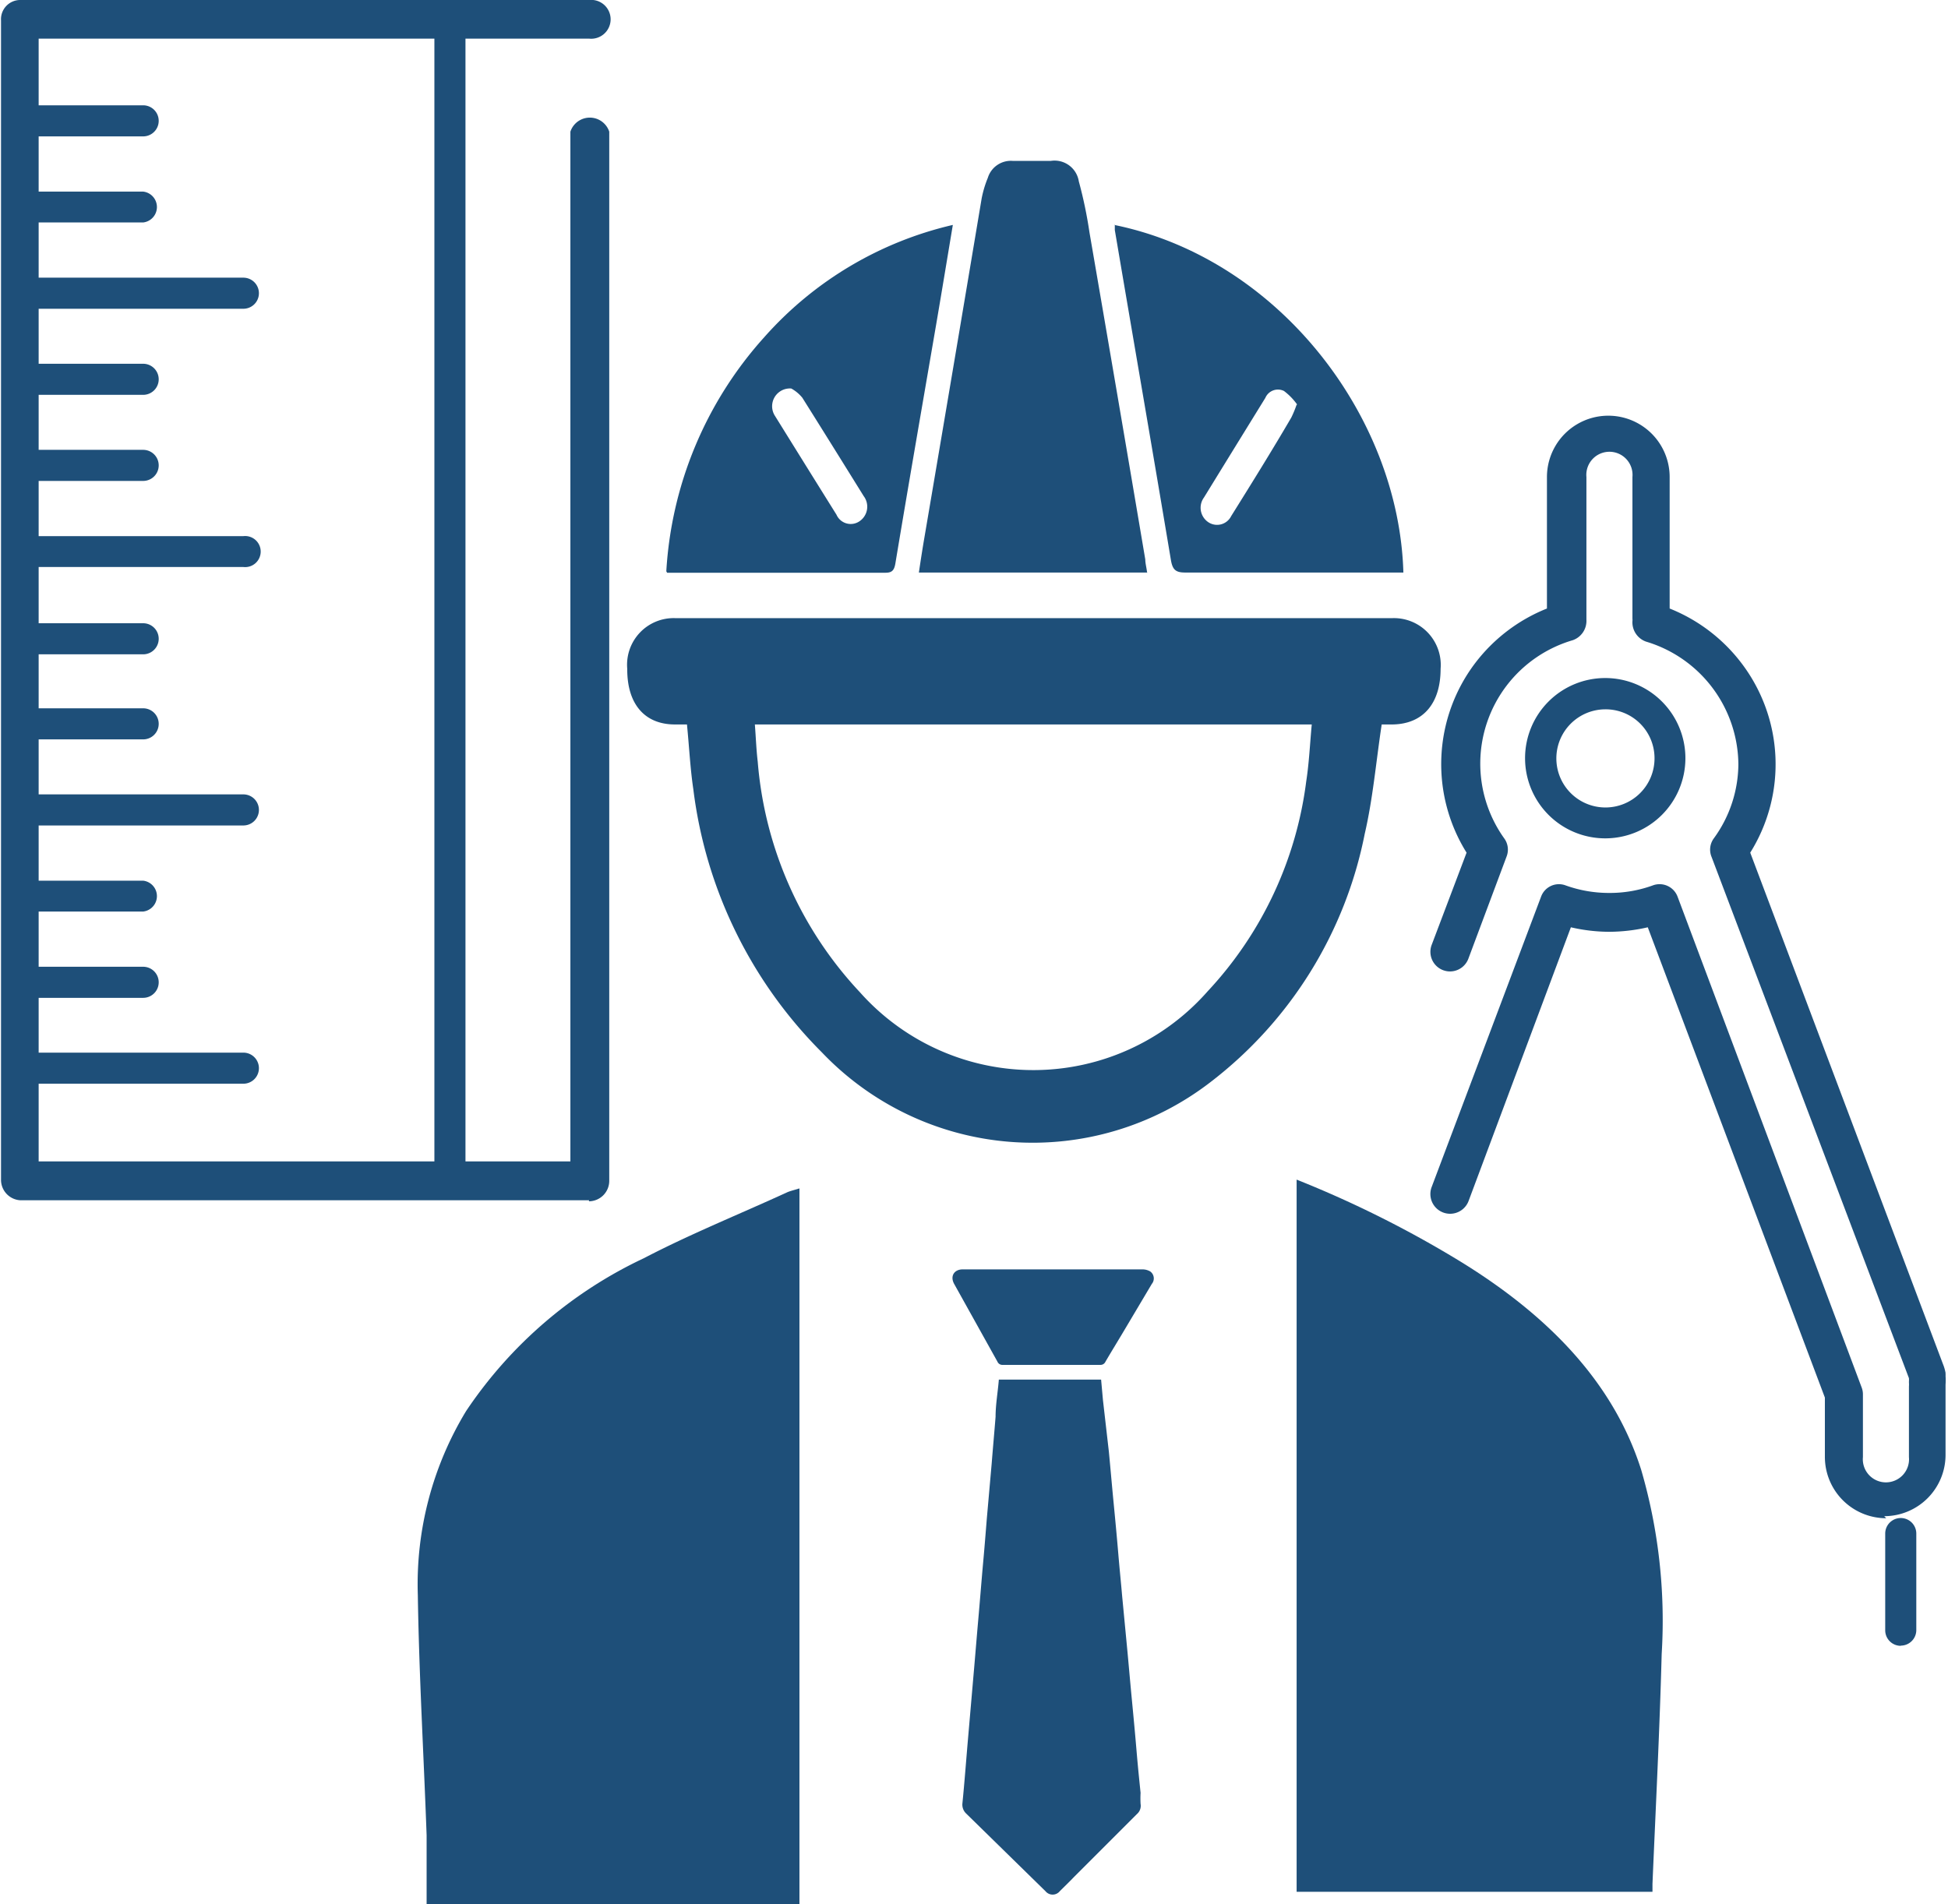 <svg xmlns="http://www.w3.org/2000/svg" viewBox="0 0 95.25 93.12"><defs><style>.cls-1{fill:#1e4f79;}</style></defs><title>Asset 7</title><g id="Layer_2" data-name="Layer 2"><g id="Layer_1-2" data-name="Layer 1"><path class="cls-1" d="M92.23,74.25a3,3,0,0,1-3-3v-2.9l-8.66-23a8.54,8.54,0,0,1-1.88.22,8.41,8.41,0,0,1-1.88-.22l-5,13.38A.95.95,0,0,1,70,58.06l5.35-14.2a.93.93,0,0,1,1.2-.56,6.26,6.26,0,0,0,2.14.37,6.16,6.16,0,0,0,2.13-.37.94.94,0,0,1,1.21.56l9,24a.92.92,0,0,1,.06.33v3.07a1.13,1.13,0,1,0,2.25,0V67.8a1,1,0,0,0,0-.18h0v-.06h0a1,1,0,0,0,0-.16L83.69,41.91A.93.93,0,0,1,83.8,41,6.22,6.22,0,0,0,85,37.38a6.32,6.32,0,0,0-4.51-6,1,1,0,0,1-.67-1,.62.62,0,0,0,0-.13V23.33a1.13,1.13,0,1,0-2.25,0v6.85s0,.08,0,.13a1,1,0,0,1-.67,1A6.29,6.29,0,0,0,73.55,41a.93.93,0,0,1,.12.88l-1.87,5A.95.95,0,0,1,70,46.22l1.71-4.52a8.18,8.18,0,0,1,.42-9.27,8.25,8.25,0,0,1,3.51-2.67V23.33a3,3,0,1,1,6,0v6.43a8.25,8.25,0,0,1,3.51,2.67,8.16,8.16,0,0,1,.43,9.27l9.42,25a2.23,2.23,0,0,1,.13.44h0s0,0,0,.07h0a.17.17,0,0,1,0,.07v0a3.15,3.15,0,0,1,0,.44v3.43a3,3,0,0,1-3,3"/><path class="cls-1" d="M92.94,80.49a.76.76,0,0,1-.76-.76V75a.76.76,0,0,1,1.52,0v4.72a.76.76,0,0,1-.76.76"/><path class="cls-1" d="M78.5,41a3.92,3.92,0,1,1,3.91-3.91A3.92,3.92,0,0,1,78.5,41m0-6.31a2.4,2.4,0,1,0,2.4,2.4,2.39,2.39,0,0,0-2.4-2.4"/><path class="cls-1" d="M28.81,58.7H1a1,1,0,0,1-.95-1V1A.94.94,0,0,1,1,0H28.81a.95.95,0,1,1,0,1.89H1.89V56.8h26V6.44a1,1,0,0,1,1.9,0V57.75a1,1,0,0,1-1,1"/><path class="cls-1" d="M7,6.67H1.37a.76.76,0,1,1,0-1.52H7A.76.76,0,0,1,7,6.67"/><path class="cls-1" d="M7,10.88H1.37a.76.76,0,1,1,0-1.51H7a.76.76,0,0,1,0,1.51"/><path class="cls-1" d="M11.9,15.1H1.37a.76.76,0,1,1,0-1.52H11.9a.76.76,0,1,1,0,1.52"/><path class="cls-1" d="M7,19.31H1.37a.76.76,0,1,1,0-1.52H7a.76.76,0,0,1,0,1.52"/><path class="cls-1" d="M7,23.52H1.37a.76.76,0,1,1,0-1.52H7a.76.76,0,0,1,0,1.52"/><path class="cls-1" d="M11.9,27.73H1.37a.76.76,0,1,1,0-1.51H11.9a.76.76,0,1,1,0,1.51"/><path class="cls-1" d="M7,32H1.37a.76.76,0,1,1,0-1.52H7A.76.76,0,0,1,7,32"/><path class="cls-1" d="M7,36.16H1.37a.76.76,0,0,1,0-1.52H7a.76.76,0,0,1,0,1.52"/><path class="cls-1" d="M11.9,40.37H1.37a.76.76,0,1,1,0-1.52H11.9a.76.76,0,1,1,0,1.52"/><path class="cls-1" d="M11.9,53H1.37a.76.76,0,1,1,0-1.52H11.9a.76.76,0,1,1,0,1.52"/><path class="cls-1" d="M7,48.8H1.37a.76.76,0,0,1,0-1.52H7A.76.76,0,0,1,7,48.8"/><path class="cls-1" d="M7,44.58H1.37a.76.76,0,1,1,0-1.51H7a.76.76,0,0,1,0,1.51"/><path class="cls-1" d="M22,58.51a.76.76,0,0,1-.76-.76V1a.76.76,0,0,1,1.52,0v56.8a.76.76,0,0,1-.76.76"/><path class="cls-1" d="M67.56,35.43c-.28,1.85-.43,3.63-.83,5.35a20.22,20.22,0,0,1-7.54,12.14,14.23,14.23,0,0,1-19-1.45A22,22,0,0,1,33.9,38.59c-.15-1-.2-2.05-.31-3.16H33c-1.48,0-2.34-1-2.33-2.72A2.28,2.28,0,0,1,33,30.23h35.1a2.29,2.29,0,0,1,2.34,2.48c0,1.69-.85,2.69-2.33,2.72h-.53m-3.4,0H36.91c.05.64.07,1.23.14,1.82a18.67,18.67,0,0,0,5,11.28,11.35,11.35,0,0,0,17-.05,18.43,18.43,0,0,0,4.82-10.27c.14-.9.18-1.82.27-2.78"/><path class="cls-1" d="M39.09,93.12H20.86c0-1.14,0-2.25,0-3.36-.14-3.92-.37-7.83-.43-11.75a16.32,16.32,0,0,1,2.36-9,21.43,21.43,0,0,1,8.7-7.48c2.24-1.17,4.67-2.15,7-3.22.16-.07.35-.11.6-.19Z"/><path class="cls-1" d="M63.4,57.69a53,53,0,0,1,8,4c4.41,2.71,7.52,6,8.85,10.2a26.4,26.4,0,0,1,1,9c-.1,3.75-.29,7.49-.45,11.24,0,.11,0,.23,0,.39H63.4Z"/><path class="cls-1" d="M56.13,28H44.93c.09-.61.18-1.19.28-1.77Q46.62,17.95,48,9.7a5.28,5.28,0,0,1,.3-1,1.18,1.18,0,0,1,1.24-.83c.61,0,1.22,0,1.83,0a1.2,1.2,0,0,1,1.38,1,21.17,21.17,0,0,1,.52,2.49q1.38,8,2.73,16c0,.19.06.39.09.65"/><path class="cls-1" d="M54.48,11c8,1.63,13.92,9.32,14.14,17h-.85c-3.28,0-6.55,0-9.82,0-.47,0-.62-.14-.7-.63-.9-5.38-1.83-10.75-2.74-16.12,0-.07,0-.14,0-.26m8.92,8.8a3,3,0,0,0-.65-.67.67.67,0,0,0-.91.34q-1.5,2.43-3,4.87a.85.85,0,0,0,.23,1.22.77.77,0,0,0,1.1-.31c1-1.6,2-3.21,2.94-4.82a5.36,5.36,0,0,0,.26-.63"/><path class="cls-1" d="M32.58,27.94a18.73,18.73,0,0,1,4.79-11.45A17.63,17.63,0,0,1,46.59,11c-.28,1.68-.54,3.26-.81,4.84-.67,3.91-1.35,7.81-2,11.72-.06.35-.18.45-.49.45H33c-.11,0-.23,0-.38,0M38.69,19a.87.87,0,0,0-.79,1.35c1,1.61,2,3.22,3,4.82a.76.76,0,0,0,1.13.32.86.86,0,0,0,.2-1.23c-1-1.61-2-3.22-3-4.81a1.85,1.85,0,0,0-.54-.45"/><path class="cls-1" d="M48.84,67.47h5l.09,1L54.22,71c.08.83.15,1.66.23,2.48s.16,1.67.23,2.5.13,1.39.19,2.09l.24,2.51c.08.84.15,1.67.23,2.5s.16,1.68.23,2.51.13,1.4.2,2.09a4.93,4.93,0,0,0,0,.54.53.53,0,0,1-.17.49L52.5,91.81c-.22.23-.45.45-.68.68a.45.45,0,0,1-.7,0L47.25,88.7a.6.6,0,0,1-.19-.52c.1-1,.18-2.08.27-3.12l.27-3.12c.08-.9.15-1.79.23-2.69s.15-1.8.23-2.7c.07-.75.13-1.51.19-2.26l.24-2.72c.06-.76.13-1.52.19-2.28,0-.6.11-1.2.16-1.82"/><path class="cls-1" d="M51.49,62.08h4.36a.76.76,0,0,1,.39.1.42.42,0,0,1,.08.61L54.9,65.18c-.28.47-.57.94-.85,1.42a.26.26,0,0,1-.25.15q-2.38,0-4.77,0a.26.26,0,0,1-.26-.16L46.66,62.8c-.22-.39,0-.72.41-.72h4.42Z"/></g></g></svg>